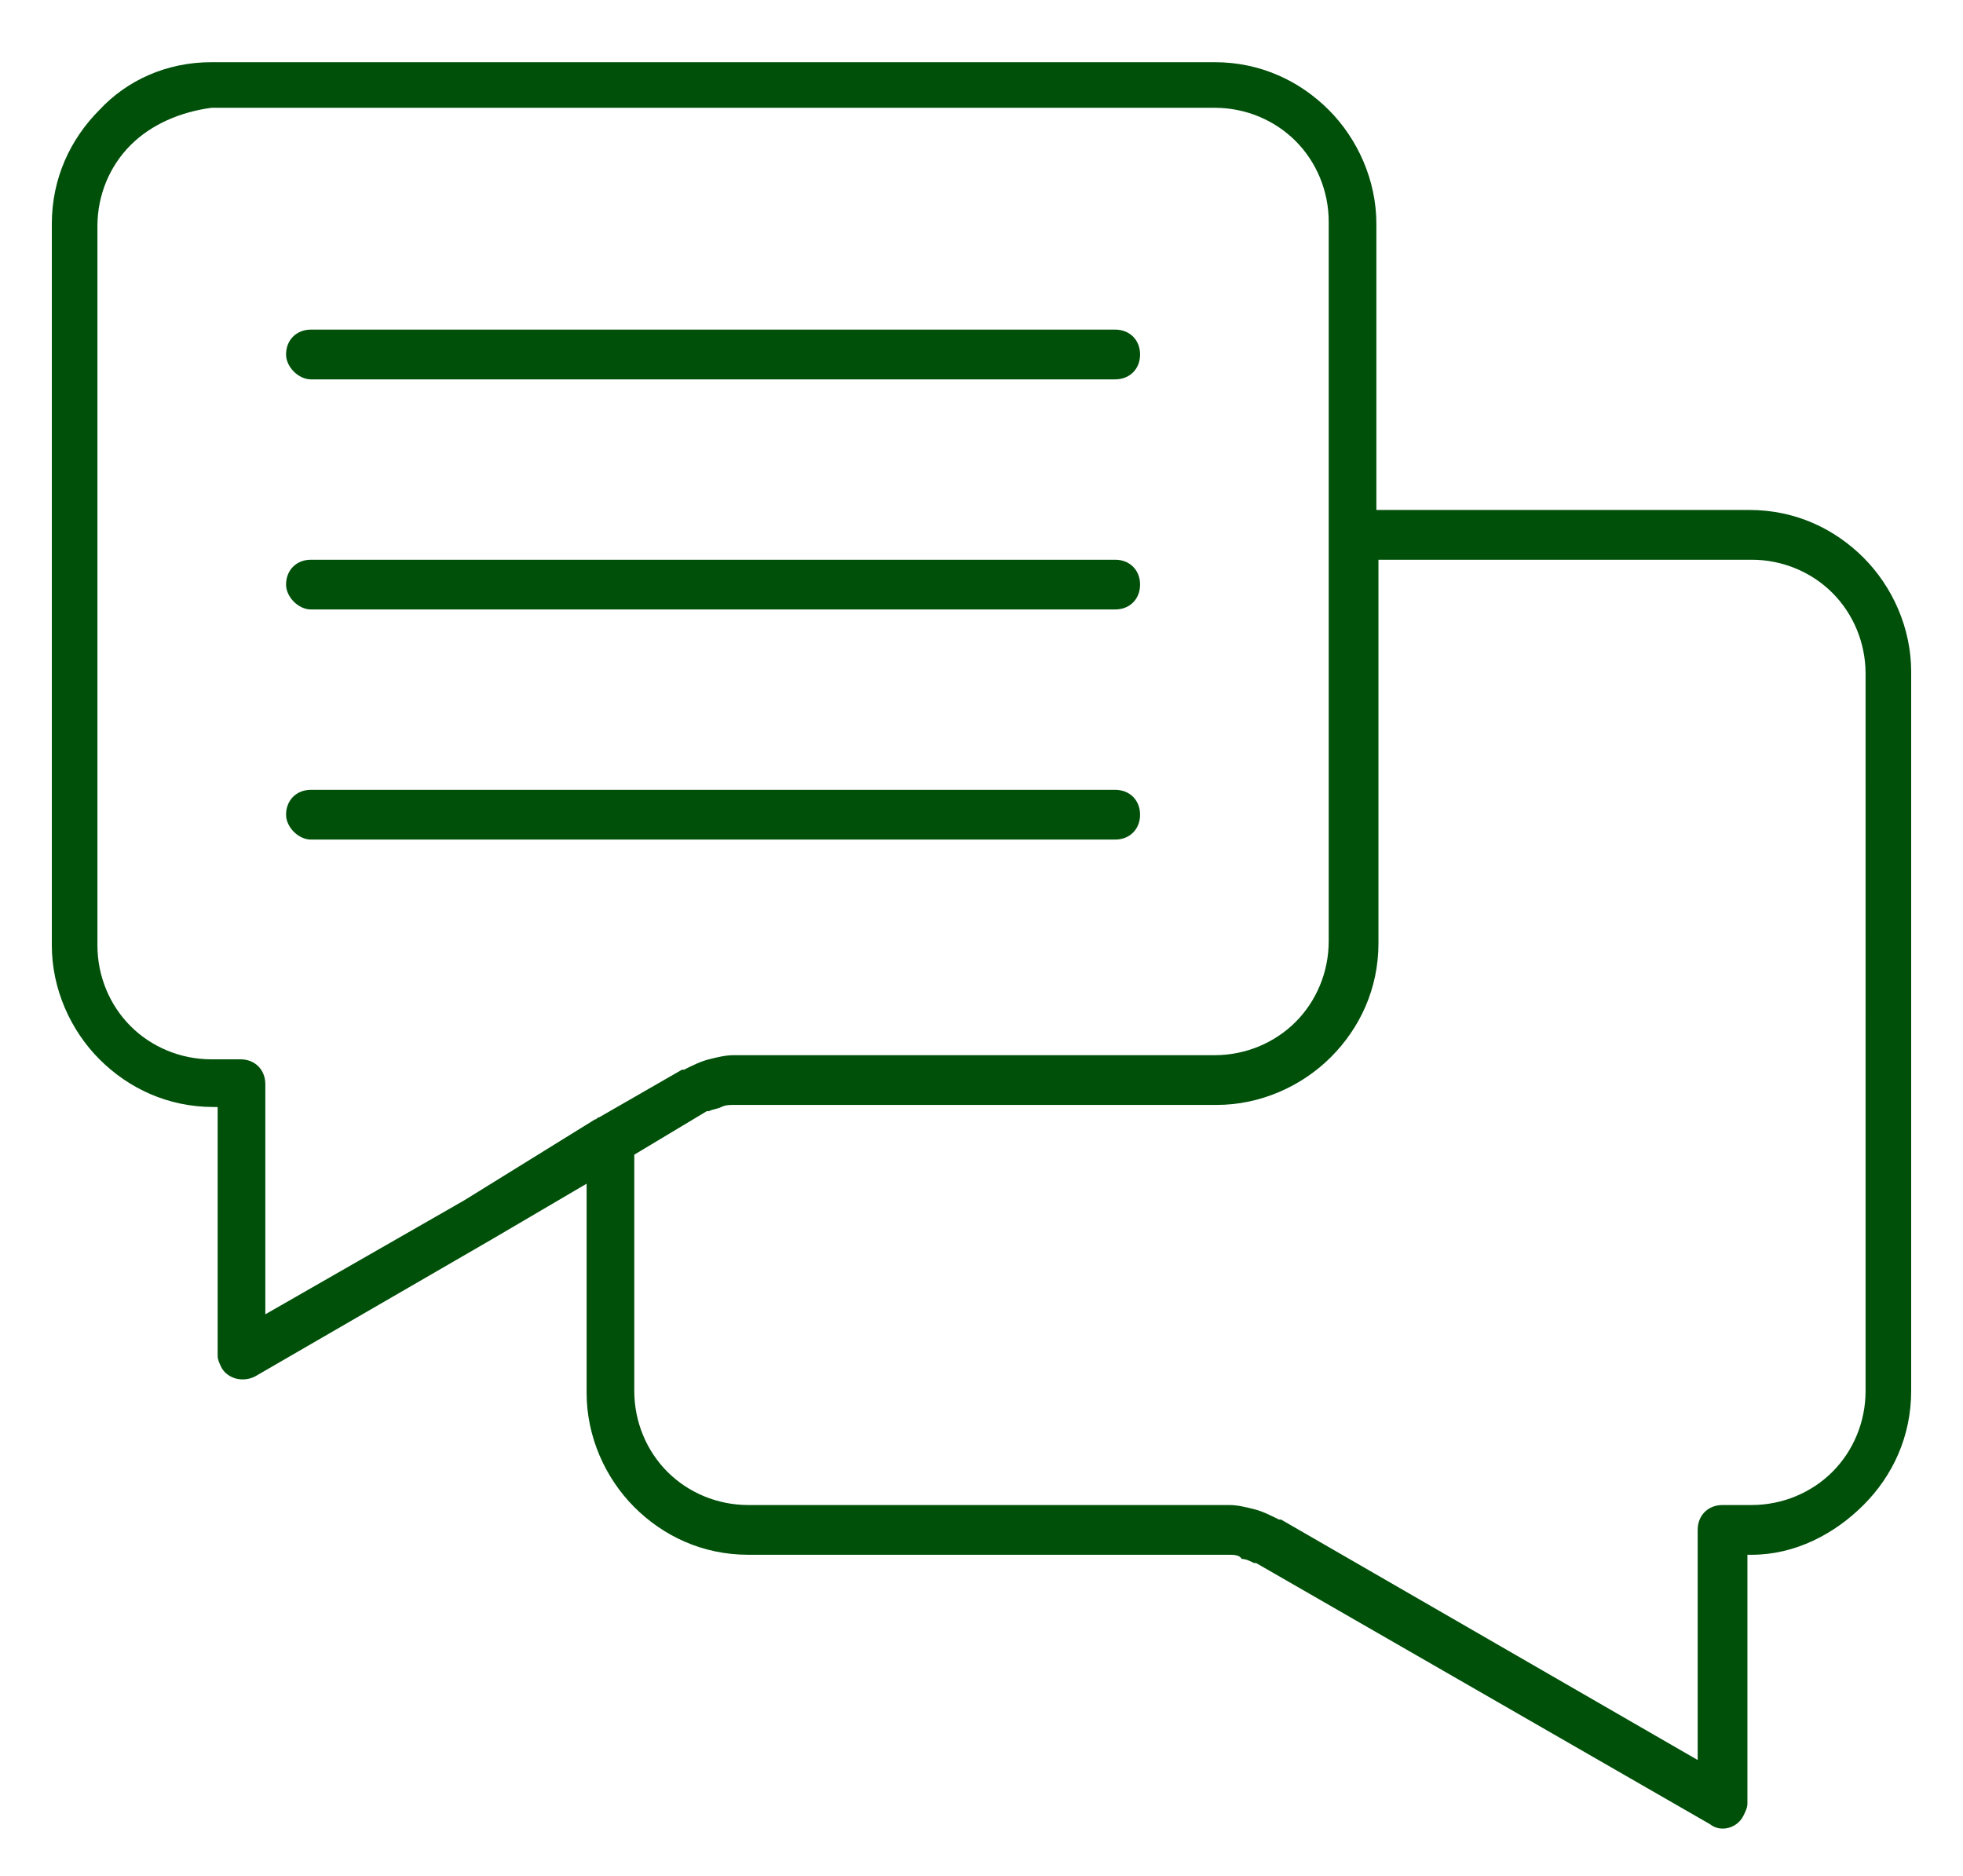 <?xml version="1.0" encoding="utf-8"?>
<!-- Generator: $$$/GeneralStr/196=Adobe Illustrator 27.6.0, SVG Export Plug-In . SVG Version: 6.00 Build 0)  -->
<svg version="1.1" id="Ebene_1" xmlns="http://www.w3.org/2000/svg" xmlns:xlink="http://www.w3.org/1999/xlink" x="0px" y="0px"
	 viewBox="0 0 94.7 90.5" style="enable-background:new 0 0 94.7 90.5;" xml:space="preserve">
<style type="text/css">
	.st0{fill-rule:evenodd;clip-rule:evenodd;fill:#00500A;}
</style>
<path class="st0" d="M66.4,24.6h18c2.2,0,4.1,0.9,5.5,2.3c1.4,1.4,2.3,3.4,2.3,5.5v34.7c0,2.2-0.9,4.1-2.3,5.5S86.6,75,84.5,75h-0.2
	v12h0c0,0.2-0.1,0.4-0.2,0.6c-0.3,0.6-1.1,0.8-1.6,0.4L60.6,75.4c0,0,0,0-0.1,0c-0.2-0.1-0.4-0.2-0.6-0.2C59.8,75,59.5,75,59.3,75
	H36.1c-2.2,0-4.1-0.9-5.5-2.3c-1.4-1.4-2.3-3.4-2.3-5.5V57.1l-4.6,2.7v0l-11.4,6.6c-0.6,0.3-1.3,0.1-1.6-0.4
	c-0.1-0.2-0.2-0.4-0.2-0.6h0v-12h-0.2c-2.2,0-4.1-0.9-5.5-2.3c-1.4-1.4-2.3-3.4-2.3-5.5V10.8c0-2.2,0.9-4.1,2.3-5.5
	C6.1,3.9,8,3,10.2,3h48.4c2.2,0,4.1,0.9,5.5,2.3s2.3,3.4,2.3,5.5L66.4,24.6L66.4,24.6z M30.6,55.7v11.4c0,1.5,0.6,2.9,1.6,3.9
	c1,1,2.4,1.6,3.9,1.6h23.2c0.4,0,0.8,0.1,1.2,0.2c0.4,0.1,0.8,0.3,1.2,0.5c0,0,0,0,0.1,0l20.1,11.6V73.8c0-0.7,0.5-1.2,1.2-1.2h1.4
	c1.5,0,2.9-0.6,3.9-1.6c1-1,1.6-2.4,1.6-3.9V32.5c0-1.5-0.6-2.9-1.6-3.9c-1-1-2.4-1.6-3.9-1.6h-18v18.5c0,2.2-0.9,4.1-2.3,5.5
	s-3.4,2.3-5.5,2.3H35.4c-0.2,0-0.4,0-0.6,0.1c-0.2,0.1-0.4,0.1-0.6,0.2c0,0,0,0-0.1,0L30.6,55.7L30.6,55.7z M28.7,54
	c0.1,0,0.1-0.1,0.2-0.1l4-2.3c0,0,0,0,0.1,0c0.4-0.2,0.8-0.4,1.2-0.5c0.4-0.1,0.8-0.2,1.2-0.2h23.2c1.5,0,2.9-0.6,3.9-1.6
	c1-1,1.6-2.4,1.6-3.9l0-34.7c0-1.5-0.6-2.9-1.6-3.9c-1-1-2.4-1.6-3.9-1.6H10.2C8.7,5.4,7.3,6,6.3,7c-1,1-1.6,2.4-1.6,3.9v34.7
	c0,1.5,0.6,2.9,1.6,3.9c1,1,2.4,1.6,3.9,1.6h1.4c0.7,0,1.2,0.5,1.2,1.2v11.1l9.6-5.5v0L28.7,54L28.7,54z M15,18.3h38.8
	c0.7,0,1.2-0.5,1.2-1.2c0-0.7-0.5-1.2-1.2-1.2H15c-0.7,0-1.2,0.5-1.2,1.2C13.8,17.7,14.4,18.3,15,18.3z M15,29.4h38.8
	c0.7,0,1.2-0.5,1.2-1.2c0-0.7-0.5-1.2-1.2-1.2L15,27c-0.7,0-1.2,0.5-1.2,1.2C13.8,28.8,14.4,29.4,15,29.4L15,29.4z M15,40.5h38.8
	c0.7,0,1.2-0.5,1.2-1.2c0-0.7-0.5-1.2-1.2-1.2l-38.8,0c-0.7,0-1.2,0.5-1.2,1.2C13.8,39.9,14.4,40.5,15,40.5L15,40.5z"/>
</svg>
